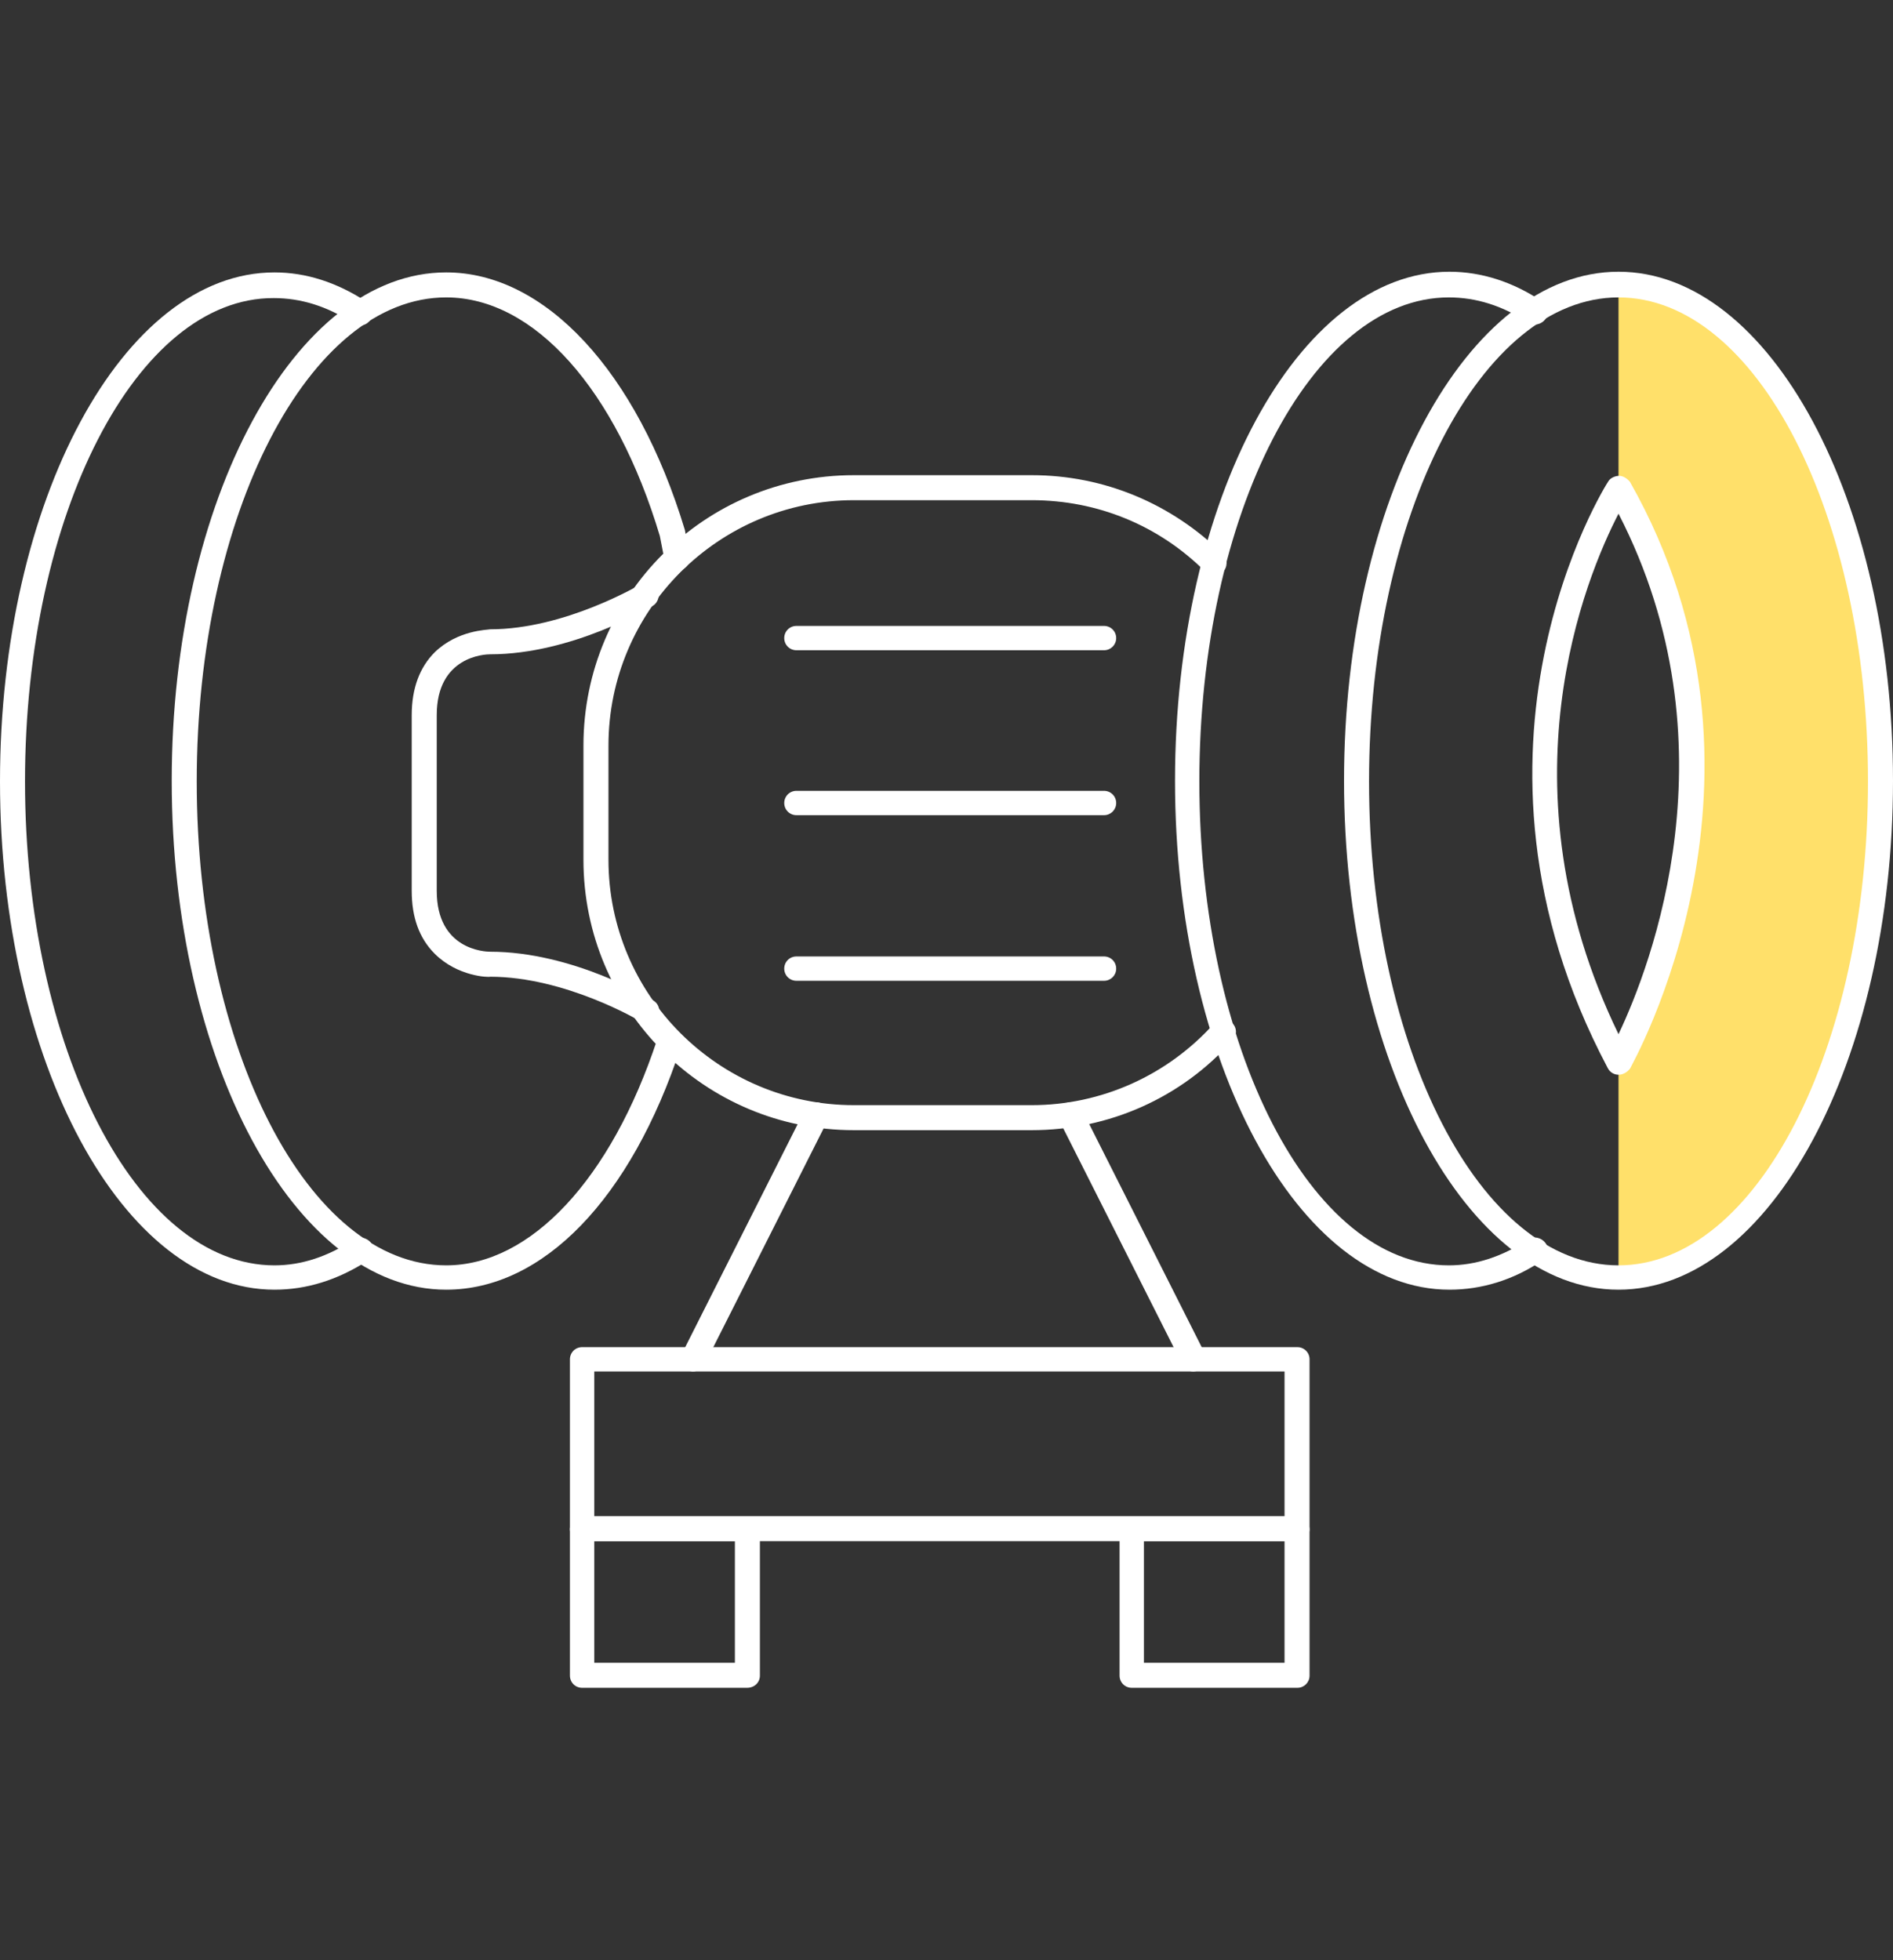 <?xml version="1.0" encoding="utf-8"?>
<!-- Generator: Adobe Illustrator 25.0.1, SVG Export Plug-In . SVG Version: 6.00 Build 0)  -->
<svg version="1.1" id="Layer_1" xmlns="http://www.w3.org/2000/svg" xmlns:xlink="http://www.w3.org/1999/xlink" x="0px" y="0px"
	 width="280px" height="290px" viewBox="0 0 280 290" style="enable-background:new 0 0 280 290;" xml:space="preserve">
<rect x="0" y="0" width="280" height="290" fill="#333333" stroke="none"/>
<style type="text/css">
	.st0{fill:#FFFFFF;}
	.st1{fill:#FFE06A;}
</style>
<g>
	<g>
		<path class="st0" d="M66,190.8c-22.4,0-40.6-33.8-40.6-75.3S43.6,40.3,66,40.3c14.6,0,28.2,14.6,35.3,38.1l0.7,3.8
			c0.2,1-0.5,2-1.5,2.2c-1,0.2-2-0.5-2.2-1.5l-0.7-3.6C91.1,57.6,79,44,66,44c-20.3,0-36.9,32.1-36.9,71.6
			c0,39.5,16.5,71.6,36.9,71.6c12.5,0,24.4-12.8,31.2-33.4c0.3-1,1.4-1.5,2.3-1.2c1,0.3,1.5,1.4,1.2,2.3
			C93.3,177.4,80.3,190.8,66,190.8z"/>
	</g>
	<g>
		<path class="st0" d="M40.6,190.8C18.2,190.8,0,157.1,0,115.6s18.2-75.3,40.6-75.3c4.7,0,9.3,1.5,13.7,4.4c0.9,0.6,1.1,1.7,0.5,2.6
			c-0.6,0.9-1.7,1.1-2.6,0.5c-3.8-2.5-7.7-3.7-11.7-3.7C20.2,44,3.7,76.1,3.7,115.6c0,39.5,16.5,71.6,36.9,71.6
			c4,0,7.9-1.3,11.7-3.8c0.8-0.6,2-0.3,2.6,0.5c0.6,0.9,0.3,2-0.5,2.6C49.9,189.4,45.3,190.8,40.6,190.8z"/>
	</g>
	<g>
		<path class="st0" d="M214.4,190.8c-22.4,0-40.6-33.8-40.6-75.3s18.2-75.3,40.6-75.3c4.7,0,9.4,1.5,13.7,4.4
			c0.9,0.6,1.1,1.7,0.5,2.6c-0.6,0.8-1.7,1.1-2.6,0.5c-3.8-2.5-7.7-3.7-11.7-3.7c-20.3,0-36.9,32.1-36.9,71.6
			c0,39.5,16.5,71.6,36.9,71.6c4,0,7.9-1.3,11.7-3.8c0.9-0.6,2-0.3,2.6,0.5s0.3,2-0.5,2.6C223.8,189.4,219.1,190.8,214.4,190.8z"/>
	</g>
	<g>
		<path class="st0" d="M152.6,167.2h-26.3c-22.1,0-40-17.9-40-40v-16.9c0-22.1,17.9-40,40-40h26.3c10.7,0,20.7,4.2,28.3,11.7
			c0.7,0.7,0.7,1.9,0,2.6c-0.7,0.7-1.9,0.7-2.6,0c-6.9-6.9-16-10.6-25.7-10.6h-26.3c-20,0-36.3,16.3-36.3,36.3v16.9
			c0,20,16.3,36.3,36.3,36.3h26.3c10.3,0,20.1-4.4,27-12.1c0.7-0.8,1.9-0.8,2.6-0.1c0.8,0.7,0.8,1.9,0.1,2.6
			C174.8,162.4,164,167.2,152.6,167.2z"/>
	</g>
	<g>
		<path class="st0" d="M95.7,151.4c-0.3,0-0.7-0.1-1-0.3c-0.1-0.1-11.1-6.6-22.2-6.6c-0.2,0.1-4.8,0-8.2-3.4
			c-2.3-2.3-3.4-5.4-3.4-9.3v-26c0-4,1.2-7.1,3.4-9.3c3.4-3.3,7.8-3.3,8.2-3.4c11.1,0,22.1-6.6,22.2-6.6c0.9-0.5,2-0.2,2.5,0.6
			s0.2,2-0.6,2.5c-0.5,0.3-12,7.2-24.1,7.2c-0.8,0-7.9,0.3-7.9,9v26c0,8.7,7.1,9,7.9,9c12.2,0,23.7,6.9,24.1,7.2
			c0.9,0.5,1.2,1.7,0.6,2.5C96.9,151,96.3,151.4,95.7,151.4z"/>
	</g>
	<g>
		<path class="st0" d="M163.3,96.2h-45.5c-1,0-1.8-0.8-1.8-1.8s0.8-1.8,1.8-1.8h45.5c1,0,1.8,0.8,1.8,1.8S164.3,96.2,163.3,96.2z"/>
	</g>
	<g>
		<path class="st0" d="M163.3,120.6h-45.5c-1,0-1.8-0.8-1.8-1.8s0.8-1.8,1.8-1.8h45.5c1,0,1.8,0.8,1.8,1.8S164.3,120.6,163.3,120.6z
			"/>
	</g>
	<g>
		<path class="st0" d="M163.3,145.1h-45.5c-1,0-1.8-0.8-1.8-1.8s0.8-1.8,1.8-1.8h45.5c1,0,1.8,0.8,1.8,1.8S164.3,145.1,163.3,145.1z
			"/>
	</g>
	<g>
		<path class="st0" d="M102.5,202.9c-0.3,0-0.6-0.1-0.8-0.2c-0.9-0.5-1.3-1.6-0.8-2.5l18.2-36.1c0.5-0.9,1.6-1.3,2.5-0.8
			c0.9,0.5,1.3,1.6,0.8,2.5l-18.2,36.1C103.8,202.5,103.2,202.9,102.5,202.9z"/>
	</g>
	<g>
		<path class="st0" d="M176.5,202.9c-0.7,0-1.3-0.4-1.6-1l-18.2-36.1c-0.5-0.9-0.1-2,0.8-2.5c0.9-0.5,2-0.1,2.5,0.8l18.2,36.1
			c0.5,0.9,0.1,2-0.8,2.5C177.1,202.8,176.8,202.9,176.5,202.9z"/>
	</g>
	<g>
		<path class="st0" d="M191.9,228H86.1c-1,0-1.8-0.8-1.8-1.8v-25.1c0-1,0.8-1.8,1.8-1.8h105.8c1,0,1.8,0.8,1.8,1.8v25.1
			C193.7,227.2,192.9,228,191.9,228z M87.9,224.3H190v-21.4H87.9V224.3z"/>
	</g>
	<g>
		<path class="st0" d="M191.9,249.7h-24.5c-1,0-1.8-0.8-1.8-1.8v-21.6c0-1,0.8-1.8,1.8-1.8h24.5c1,0,1.8,0.8,1.8,1.8v21.6
			C193.7,248.9,192.9,249.7,191.9,249.7z M169.3,246H190v-18h-20.8V246z"/>
	</g>
	<g>
		<path class="st0" d="M110.5,249.7H86.1c-1,0-1.8-0.8-1.8-1.8v-21.6c0-1,0.8-1.8,1.8-1.8h24.5c1,0,1.8,0.8,1.8,1.8v21.6
			C112.4,248.9,111.6,249.7,110.5,249.7z M87.9,246h20.8v-18H87.9V246z"/>
	</g>
	<g>
		<path class="st1" d="M239.4,42.2v30c0,0,25.8,36.4,0,84.9V189c0,0,31.4,2.1,38.3-63.2S239.4,33.6,239.4,42.2z"/>
	</g>
	<g>
		<path class="st0" d="M239.4,190.8c-22.4,0-40.6-33.8-40.6-75.3s18.2-75.3,40.6-75.3c22.4,0,40.6,33.8,40.6,75.3
			S261.8,190.8,239.4,190.8z M239.4,44c-20.3,0-36.9,32.1-36.9,71.6c0,39.5,16.5,71.6,36.9,71.6s36.9-32.1,36.9-71.6
			C276.3,76.1,259.8,44,239.4,44z"/>
	</g>
	<g>
		<path class="st0" d="M239.4,159C239.4,159,239.4,159,239.4,159c-0.7,0-1.3-0.4-1.6-1c-25-47.2-0.2-86.4,0.1-86.8
			c0.3-0.5,1-0.8,1.6-0.8c0.6,0,1.2,0.4,1.6,0.9c24.7,43.6,0.2,86.3,0,86.8C240.7,158.6,240.1,159,239.4,159z M239.4,76
			c-4.8,9.3-17.8,40.3,0,77C244.2,142.9,256.9,110,239.4,76z"/>
	</g>
</g>
</svg>
